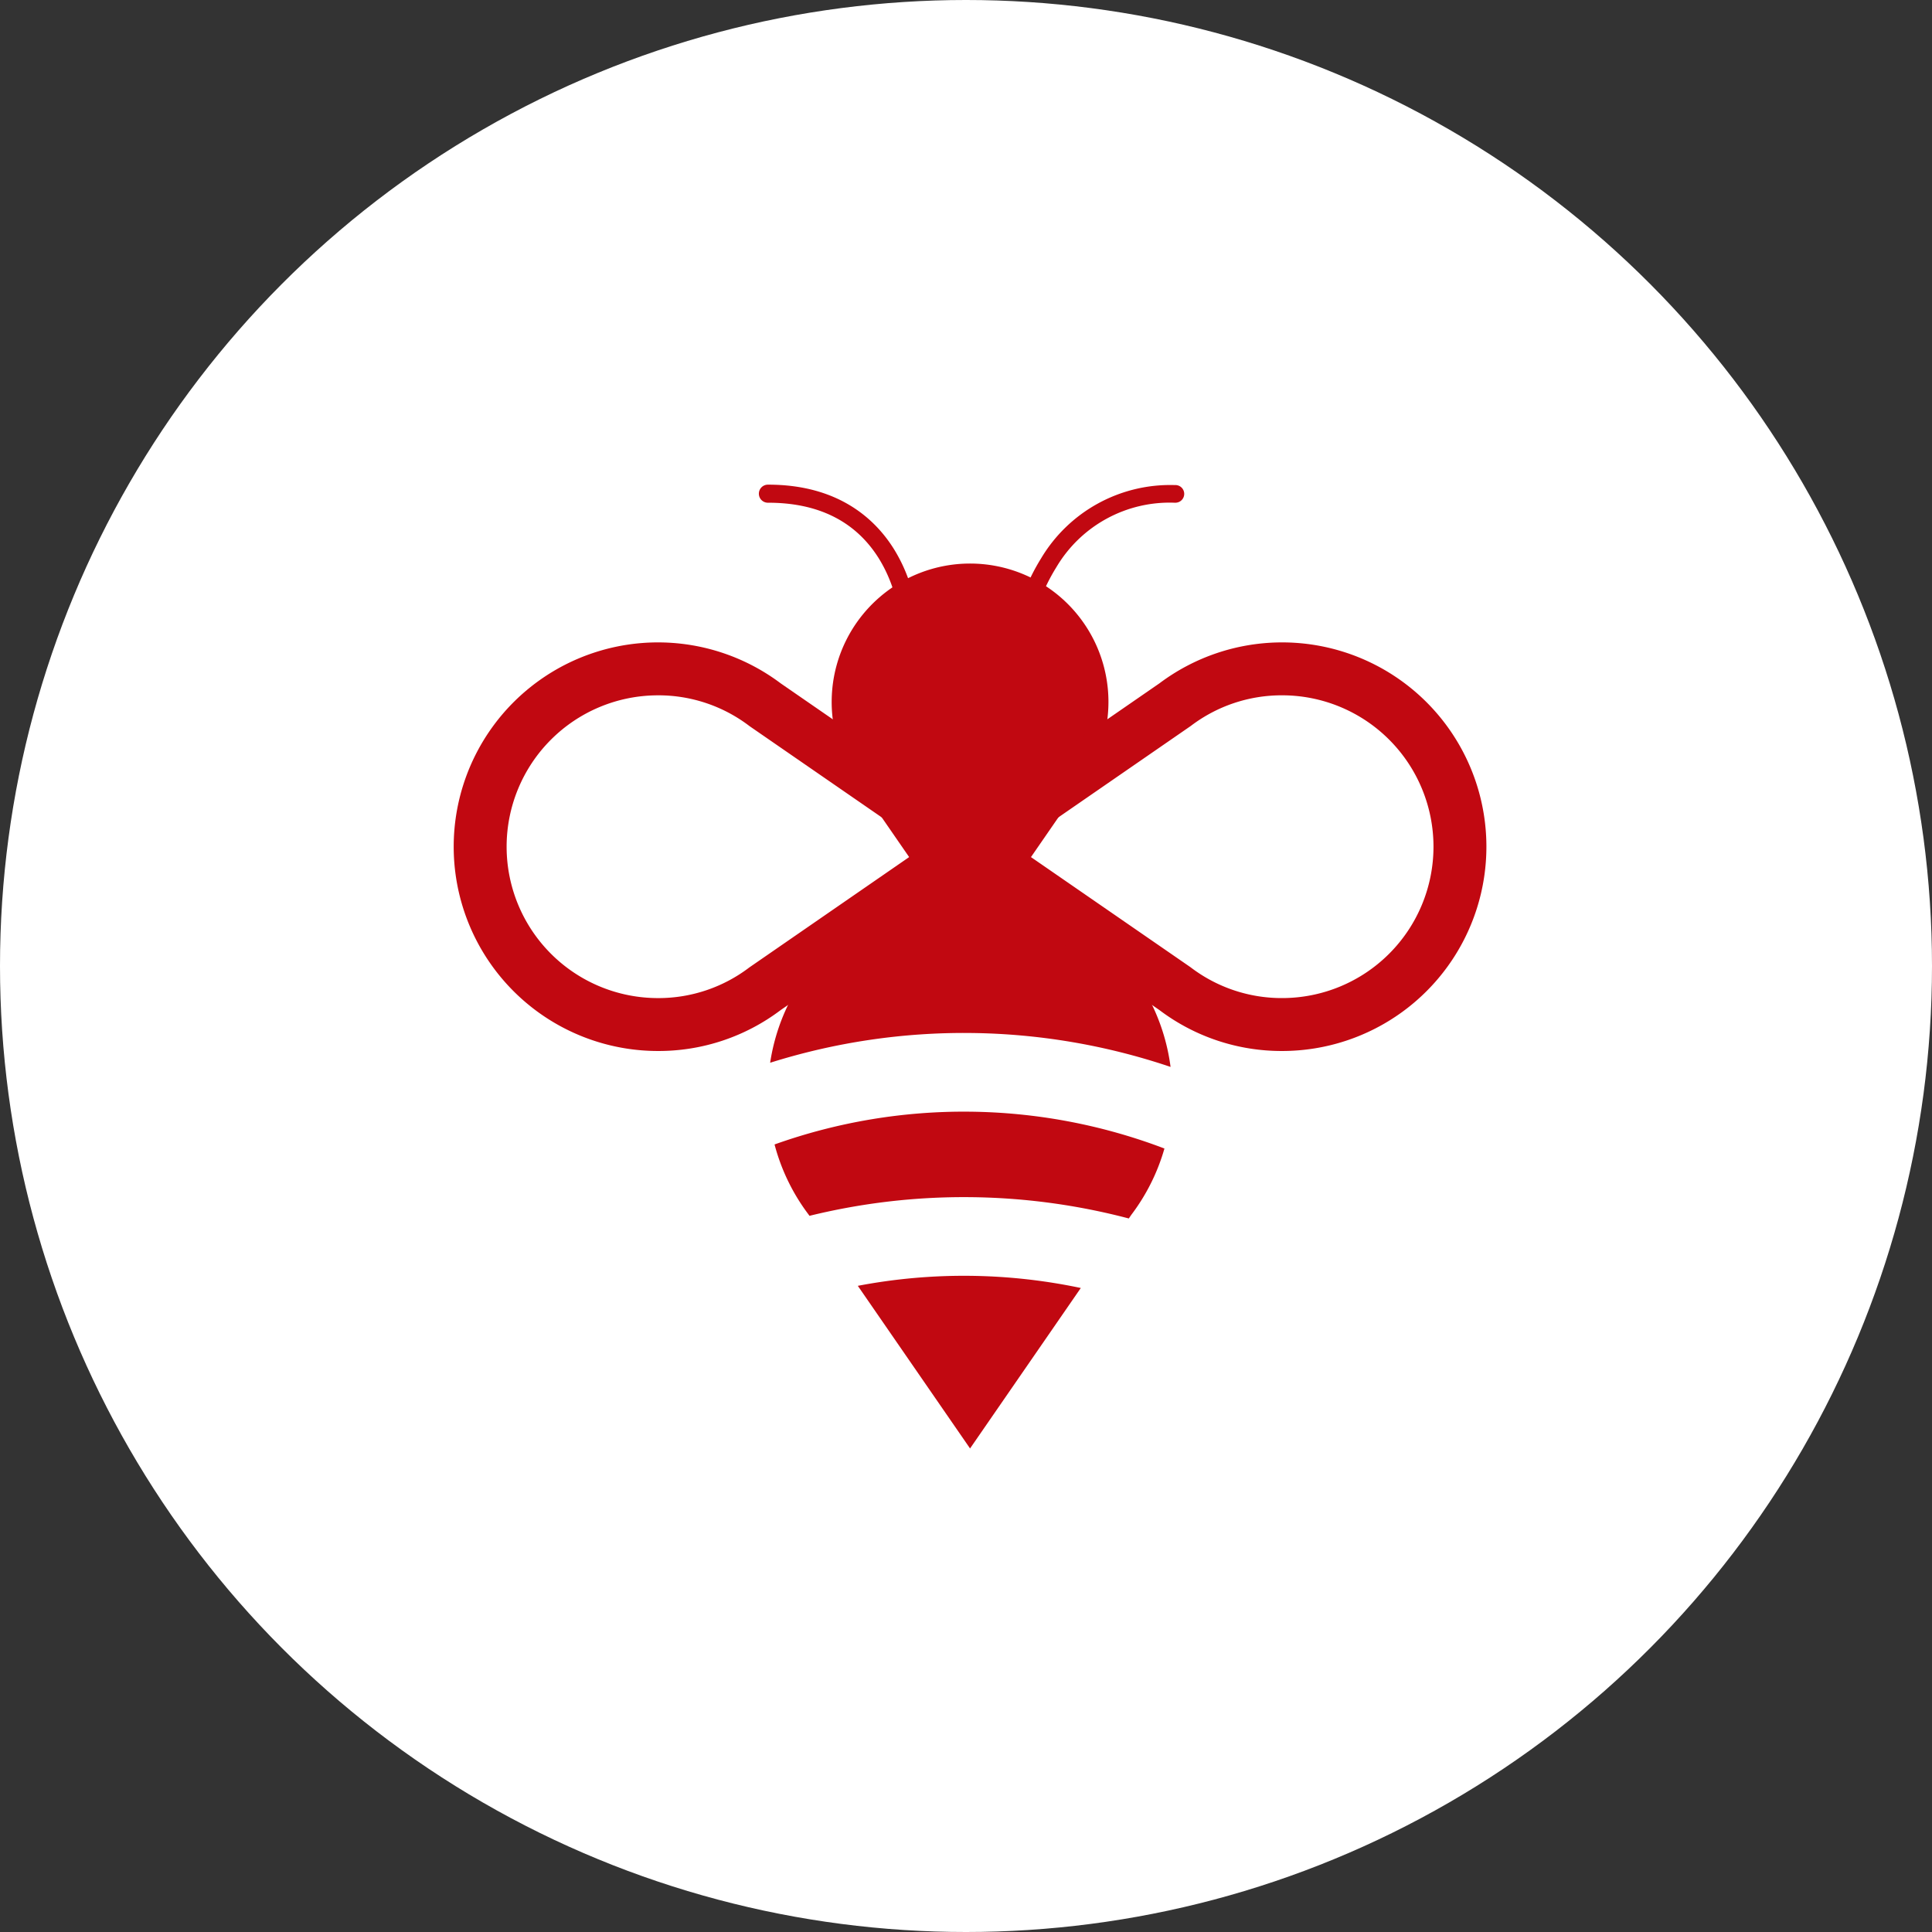 <?xml version="1.0" encoding="UTF-8"?>
<svg xmlns="http://www.w3.org/2000/svg" width="200" height="200" viewBox="0 0 200 200">
  <rect x="0" y="0" width="200" height="200" fill="#333333" stroke="none"/>
  <g transform="translate(-583 -782)">
    <circle cx="100" cy="100" r="100" transform="translate(583 782)" fill="#fff"></circle>
    <g transform="translate(-245.032 144.288)">
      <path d="M356.589,422.673a20.93,20.93,0,0,0-41.451-.431,66.808,66.808,0,0,1,41.451.431" transform="translate(592.619 325.486)" fill="#c10811"></path>
      <path d="M402.173,101.525a14.326,14.326,0,1,0-22.863,0l11.431,16.562Z" transform="translate(537.711 617.486)" fill="#c10811"></path>
      <path d="M504.323,199.4a20.963,20.963,0,0,1-12.7-4.237l-24.5-16.912,24.5-16.911a21.149,21.149,0,1,1,12.7,38.06M476.765,178.25l18.067,12.47.047.036a15.53,15.53,0,0,0,9.444,3.165,15.671,15.671,0,1,0,0-31.342,15.53,15.53,0,0,0-9.444,3.165l-.1.07Z" transform="translate(456.432 547.111)" fill="#c10811"></path>
      <path d="M21.148,199.4a21.149,21.149,0,1,1,12.7-38.06l24.5,16.911-24.5,16.912a20.964,20.964,0,0,1-12.7,4.237m0-36.819a15.671,15.671,0,1,0,0,31.342,15.529,15.529,0,0,0,9.444-3.165l.1-.07L48.706,178.25,30.64,165.781l-.048-.036a15.529,15.529,0,0,0-9.443-3.165" transform="translate(875 547.111)" fill="#c10811"></path>
      <path d="M557.718,16.637a.914.914,0,0,1-.9-1.044,21.686,21.686,0,0,1,2.912-7.586,15.558,15.558,0,0,1,13.8-7.593h.138a.914.914,0,0,1-.006,1.827h-.134a13.627,13.627,0,0,0-12.218,6.683,20.188,20.188,0,0,0-2.686,6.932.914.914,0,0,1-.9.78" transform="translate(376.073 687.511)" fill="#c10811"></path>
      <path d="M319.5,14.3a.913.913,0,0,1-.909-.835,14.791,14.791,0,0,0-2.1-5.877C314.1,3.793,310.256,1.87,305.077,1.87h-.039a.935.935,0,0,1,0-1.87h.04c7.323,0,11.11,3.629,13,6.658a16.406,16.406,0,0,1,2.338,6.641.918.918,0,0,1-.833.992c-.026,0-.052.009-.078.009" transform="translate(602.487 687.884)" fill="#c10811"></path>
      <path d="M319.529,627.838a20.833,20.833,0,0,0,3.539,7.277l.077.111a67.028,67.028,0,0,1,33.056.274l.265-.385a20.847,20.847,0,0,0,3.424-6.857,58.326,58.326,0,0,0-40.363-.42" transform="translate(588.684 128.348)" fill="#c10811"></path>
      <path d="M402.467,788.979l11.618,16.833L425.55,789.2a58.581,58.581,0,0,0-23.083-.223" transform="translate(514.367 -18.156)" fill="#c10811"></path>
    </g>
  </g>
</svg>
